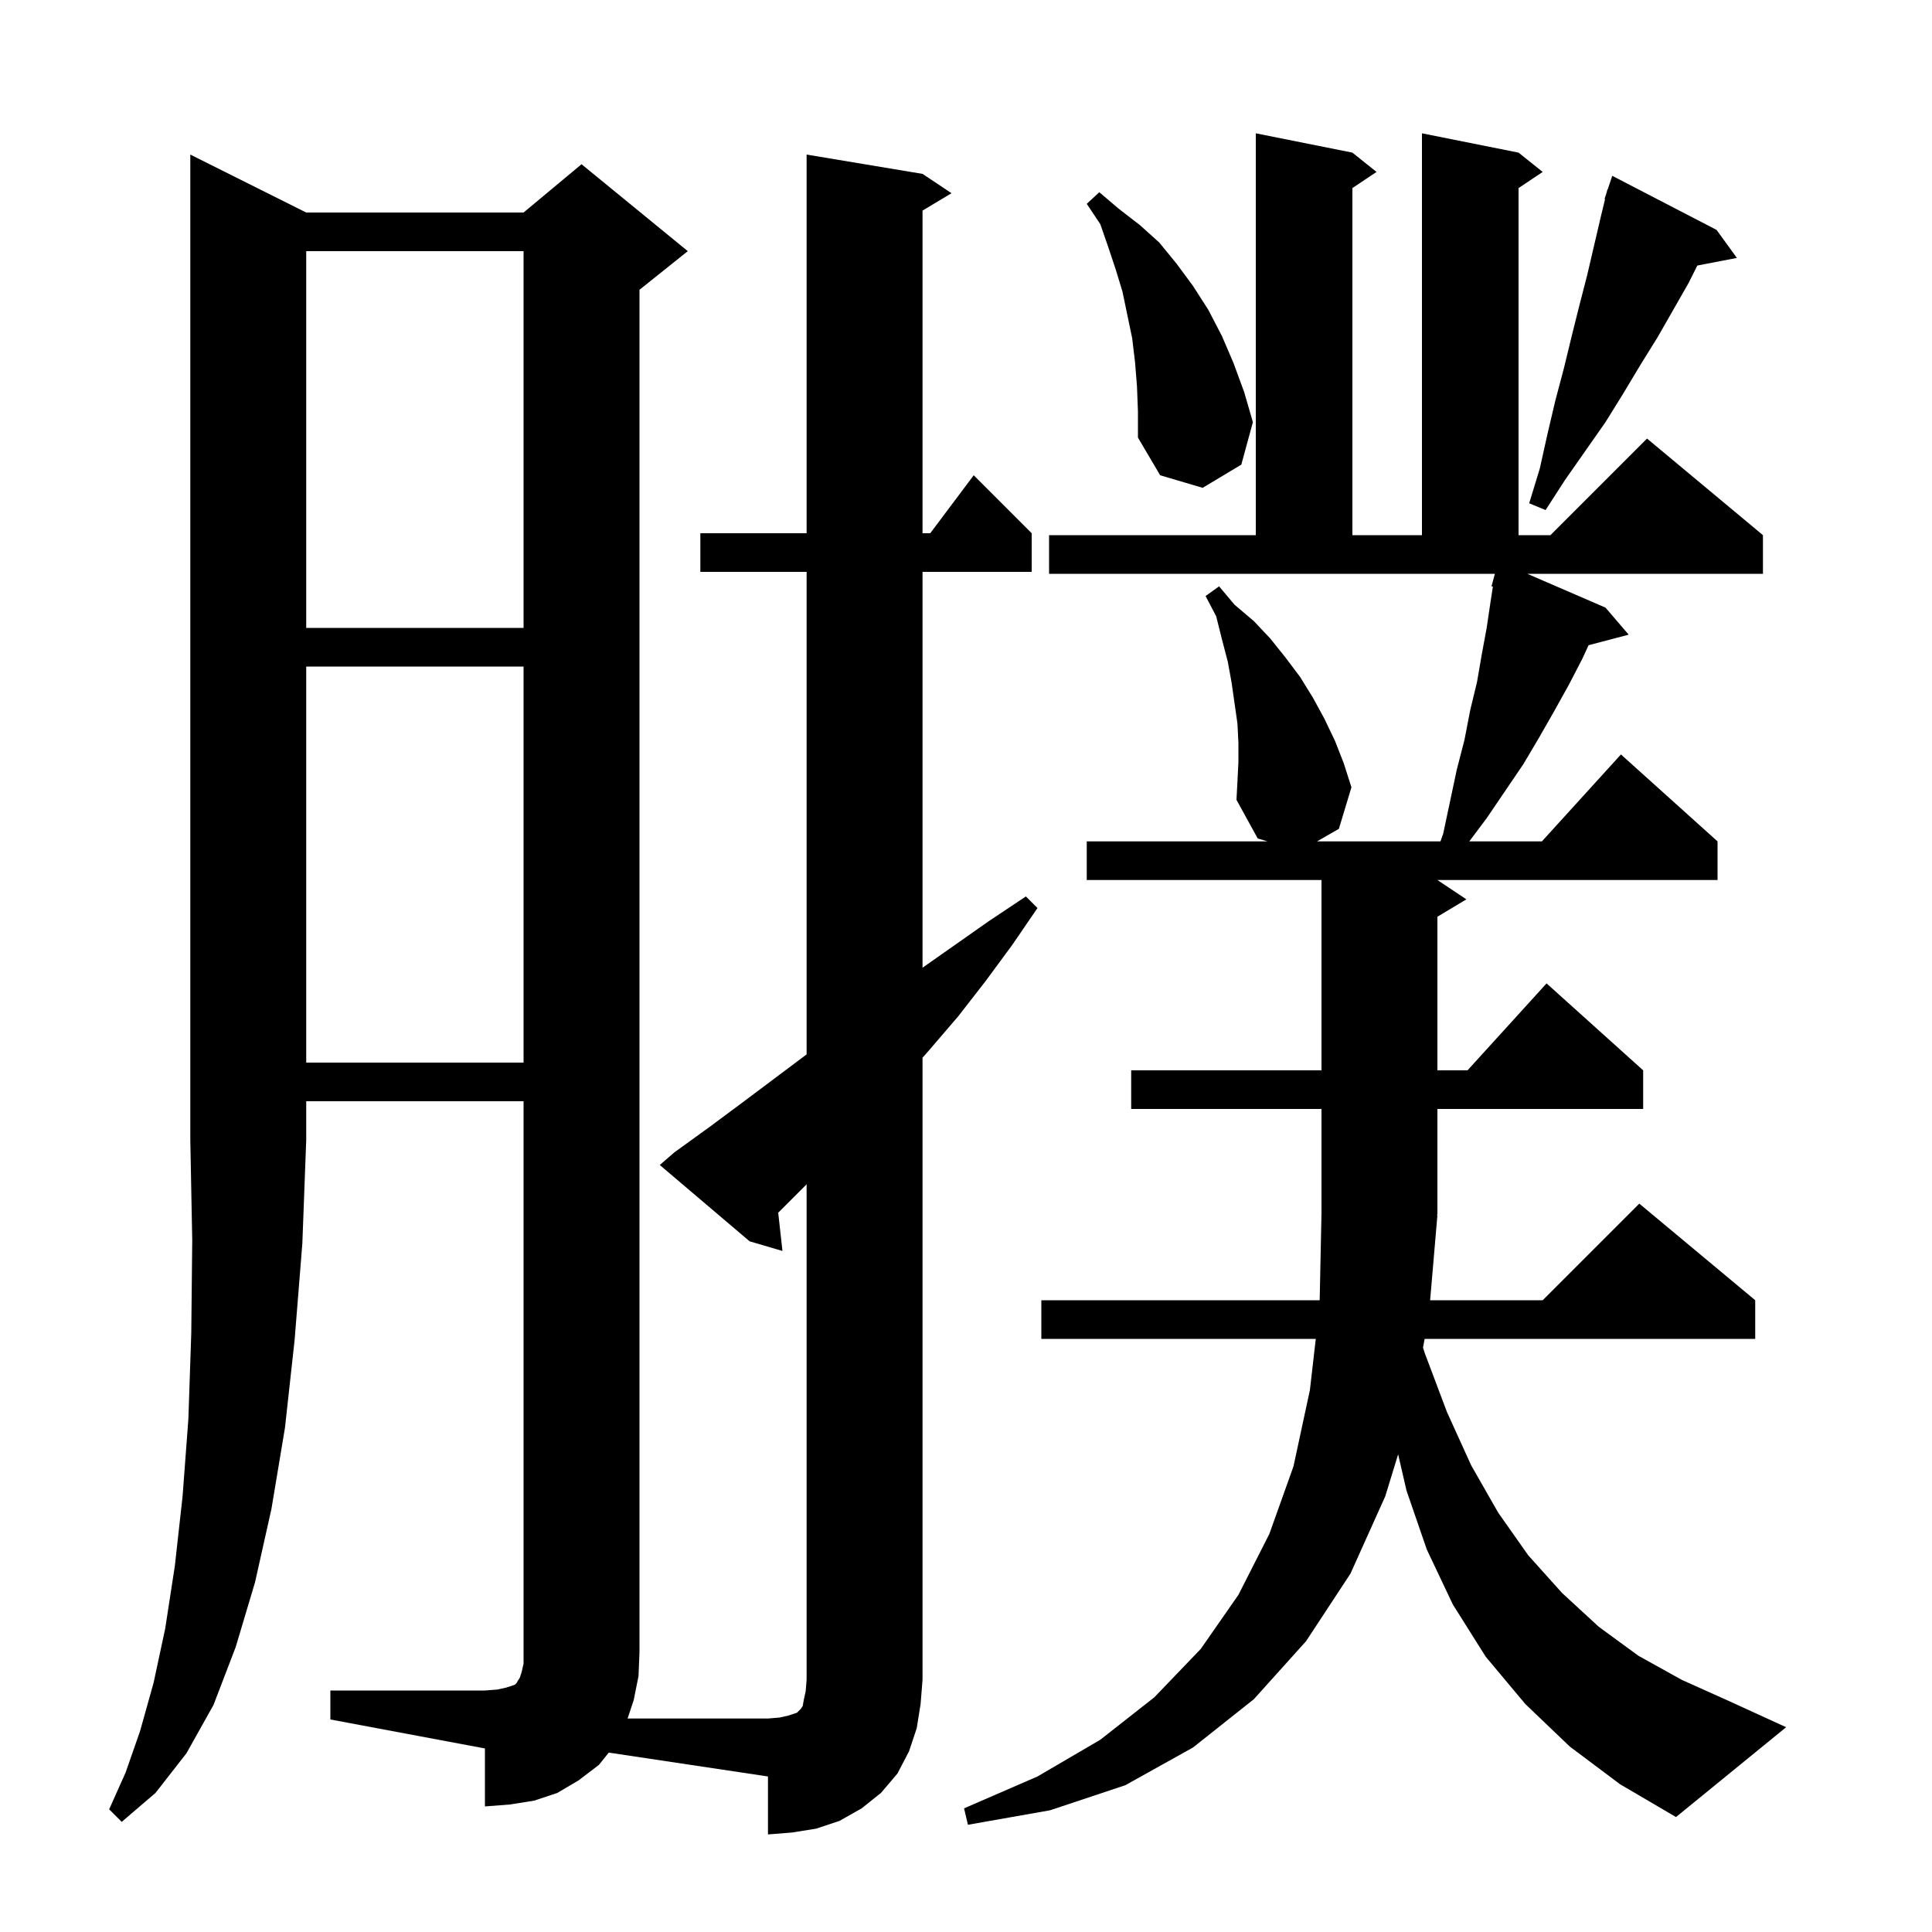 <svg xmlns="http://www.w3.org/2000/svg" xmlns:xlink="http://www.w3.org/1999/xlink" version="1.1" baseProfile="full" viewBox="0 0 200 200" width="200" height="200"><g fill="currentColor"><path d="M 148.8 125.8 L 148.046 134.6 L 159.7 134.6 L 169.7 124.6 L 181.7 134.6 L 181.7 138.6 L 147.478 138.6 L 147.311 139.506 L 147.5 140.1 L 149.8 146.2 L 152.3 151.7 L 155.1 156.6 L 158.2 161.0 L 161.7 164.9 L 165.5 168.4 L 169.6 171.4 L 174.1 173.9 L 179.0 176.1 L 184.9 178.8 L 173.5 188.1 L 167.7 184.7 L 162.5 180.8 L 157.9 176.4 L 153.8 171.5 L 150.4 166.1 L 147.7 160.4 L 145.6 154.3 L 144.735 150.55 L 143.4 154.9 L 139.8 162.9 L 135.2 169.9 L 129.8 175.9 L 123.5 180.9 L 116.5 184.8 L 108.7 187.4 L 100.2 188.9 L 99.8 187.2 L 107.4 183.9 L 113.9 180.1 L 119.5 175.7 L 124.3 170.7 L 128.2 165.1 L 131.4 158.8 L 133.9 151.8 L 135.6 143.9 L 136.209 138.6 L 107.8 138.6 L 107.8 134.6 L 136.613 134.6 L 136.8 125.6 L 136.8 114.8 L 117.1 114.8 L 117.1 110.8 L 136.8 110.8 L 136.8 91.1 L 112.5 91.1 L 112.5 87.1 L 131.215 87.1 L 130.2 86.8 L 128.0 82.8 L 128.1 80.9 L 128.2 78.9 L 128.2 76.9 L 128.1 74.9 L 127.5 70.7 L 127.1 68.5 L 126.5 66.2 L 125.9 63.8 L 124.8 61.7 L 126.2 60.7 L 127.8 62.6 L 129.8 64.3 L 131.5 66.1 L 133.1 68.1 L 134.6 70.1 L 135.9 72.2 L 137.1 74.4 L 138.2 76.7 L 139.1 79.0 L 139.9 81.5 L 138.6 85.8 L 136.339 87.1 L 149.118 87.1 L 149.4 86.3 L 150.8 79.7 L 151.6 76.6 L 152.2 73.5 L 152.9 70.6 L 153.4 67.7 L 153.9 65.0 L 154.3 62.3 L 154.542 60.726 L 154.4 60.7 L 154.75 59.4 L 108.6 59.4 L 108.6 55.4 L 130.0 55.4 L 130.0 13.8 L 140.0 15.8 L 142.5 17.8 L 140.0 19.467 L 140.0 55.4 L 147.2 55.4 L 147.2 13.8 L 157.2 15.8 L 159.7 17.8 L 157.2 19.467 L 157.2 55.4 L 160.5 55.4 L 170.5 45.4 L 182.5 55.4 L 182.5 59.4 L 158.106 59.4 L 166.2 62.9 L 168.6 65.7 L 164.45 66.792 L 163.8 68.2 L 162.4 70.9 L 160.9 73.6 L 159.3 76.4 L 157.7 79.1 L 153.9 84.7 L 152.1 87.1 L 159.618 87.1 L 167.8 78.1 L 177.8 87.1 L 177.8 91.1 L 148.8 91.1 L 151.8 93.1 L 148.8 94.9 L 148.8 110.8 L 151.918 110.8 L 160.1 101.8 L 170.1 110.8 L 170.1 114.8 L 148.8 114.8 L 148.8 125.7 L 148.734 125.799 Z M 31.7 22.0 L 54.2 22.0 L 60.2 17.0 L 71.2 26.0 L 66.2 30.0 L 66.2 171.0 L 66.1 173.5 L 65.6 176.0 L 64.967 177.9 L 79.5 177.9 L 80.7 177.8 L 81.6 177.6 L 82.5 177.3 L 82.9 176.9 L 83.1 176.6 L 83.2 176.0 L 83.4 175.1 L 83.5 173.9 L 83.5 122.6 L 80.56 125.54 L 81.0 129.5 L 77.6 128.5 L 68.3 120.6 L 69.8 119.3 L 73.4 116.7 L 76.9 114.1 L 83.5 109.15 L 83.5 59.2 L 72.5 59.2 L 72.5 55.2 L 83.5 55.2 L 83.5 16.0 L 95.5 18.0 L 98.5 20.0 L 95.5 21.8 L 95.5 55.2 L 96.3 55.2 L 100.8 49.2 L 106.8 55.2 L 106.8 59.2 L 95.5 59.2 L 95.5 100.178 L 102.3 95.4 L 106.2 92.8 L 107.4 94.0 L 104.8 97.8 L 102.0 101.6 L 99.2 105.2 L 96.2 108.7 L 95.5 109.493 L 95.5 173.9 L 95.3 176.4 L 94.9 178.9 L 94.1 181.3 L 92.9 183.6 L 91.2 185.6 L 89.2 187.2 L 86.9 188.5 L 84.5 189.3 L 82.0 189.7 L 79.5 189.9 L 79.5 183.9 L 63.018 181.428 L 62.0 182.7 L 59.9 184.3 L 57.7 185.6 L 55.3 186.4 L 52.8 186.8 L 50.2 187.0 L 50.2 181.0 L 34.2 178.0 L 34.2 175.0 L 50.2 175.0 L 51.5 174.9 L 52.4 174.7 L 53.3 174.4 L 53.5 174.2 L 53.6 174.0 L 53.8 173.7 L 54.0 173.1 L 54.2 172.2 L 54.2 114.0 L 31.7 114.0 L 31.7 118.0 L 31.3 128.7 L 30.5 138.7 L 29.5 147.8 L 28.1 156.2 L 26.4 163.8 L 24.4 170.5 L 22.1 176.5 L 19.3 181.5 L 16.1 185.6 L 12.6 188.6 L 11.3 187.3 L 13.0 183.5 L 14.5 179.2 L 15.9 174.2 L 17.1 168.6 L 18.1 162.1 L 18.9 154.9 L 19.5 146.9 L 19.8 138.0 L 19.9 128.4 L 19.7 118.0 L 19.7 16.0 Z M 31.7 69.0 L 31.7 110.0 L 54.2 110.0 L 54.2 69.0 Z M 31.7 26.0 L 31.7 65.0 L 54.2 65.0 L 54.2 26.0 Z M 177.7 23.8 L 179.8 26.7 L 175.705 27.49 L 174.8 29.3 L 171.6 34.9 L 169.8 37.8 L 168.0 40.8 L 166.2 43.7 L 162.0 49.7 L 160.0 52.8 L 158.3 52.1 L 159.4 48.5 L 160.2 44.9 L 161.0 41.5 L 161.9 38.1 L 162.7 34.8 L 163.5 31.6 L 164.3 28.5 L 165.7 22.5 L 166.155 20.615 L 166.1 20.6 L 166.312 19.962 L 166.4 19.6 L 166.43 19.611 L 166.9 18.2 Z M 117.7 40.0 L 117.5 37.5 L 117.2 35.0 L 116.2 30.2 L 115.5 27.9 L 114.7 25.5 L 113.9 23.2 L 112.5 21.1 L 113.8 19.9 L 115.8 21.6 L 118.0 23.3 L 120.0 25.1 L 121.8 27.3 L 123.5 29.6 L 125.1 32.1 L 126.5 34.8 L 127.7 37.6 L 128.8 40.6 L 129.7 43.7 L 128.5 48.1 L 124.5 50.5 L 120.1 49.2 L 117.8 45.3 L 117.8 42.6 Z "/></g></svg>